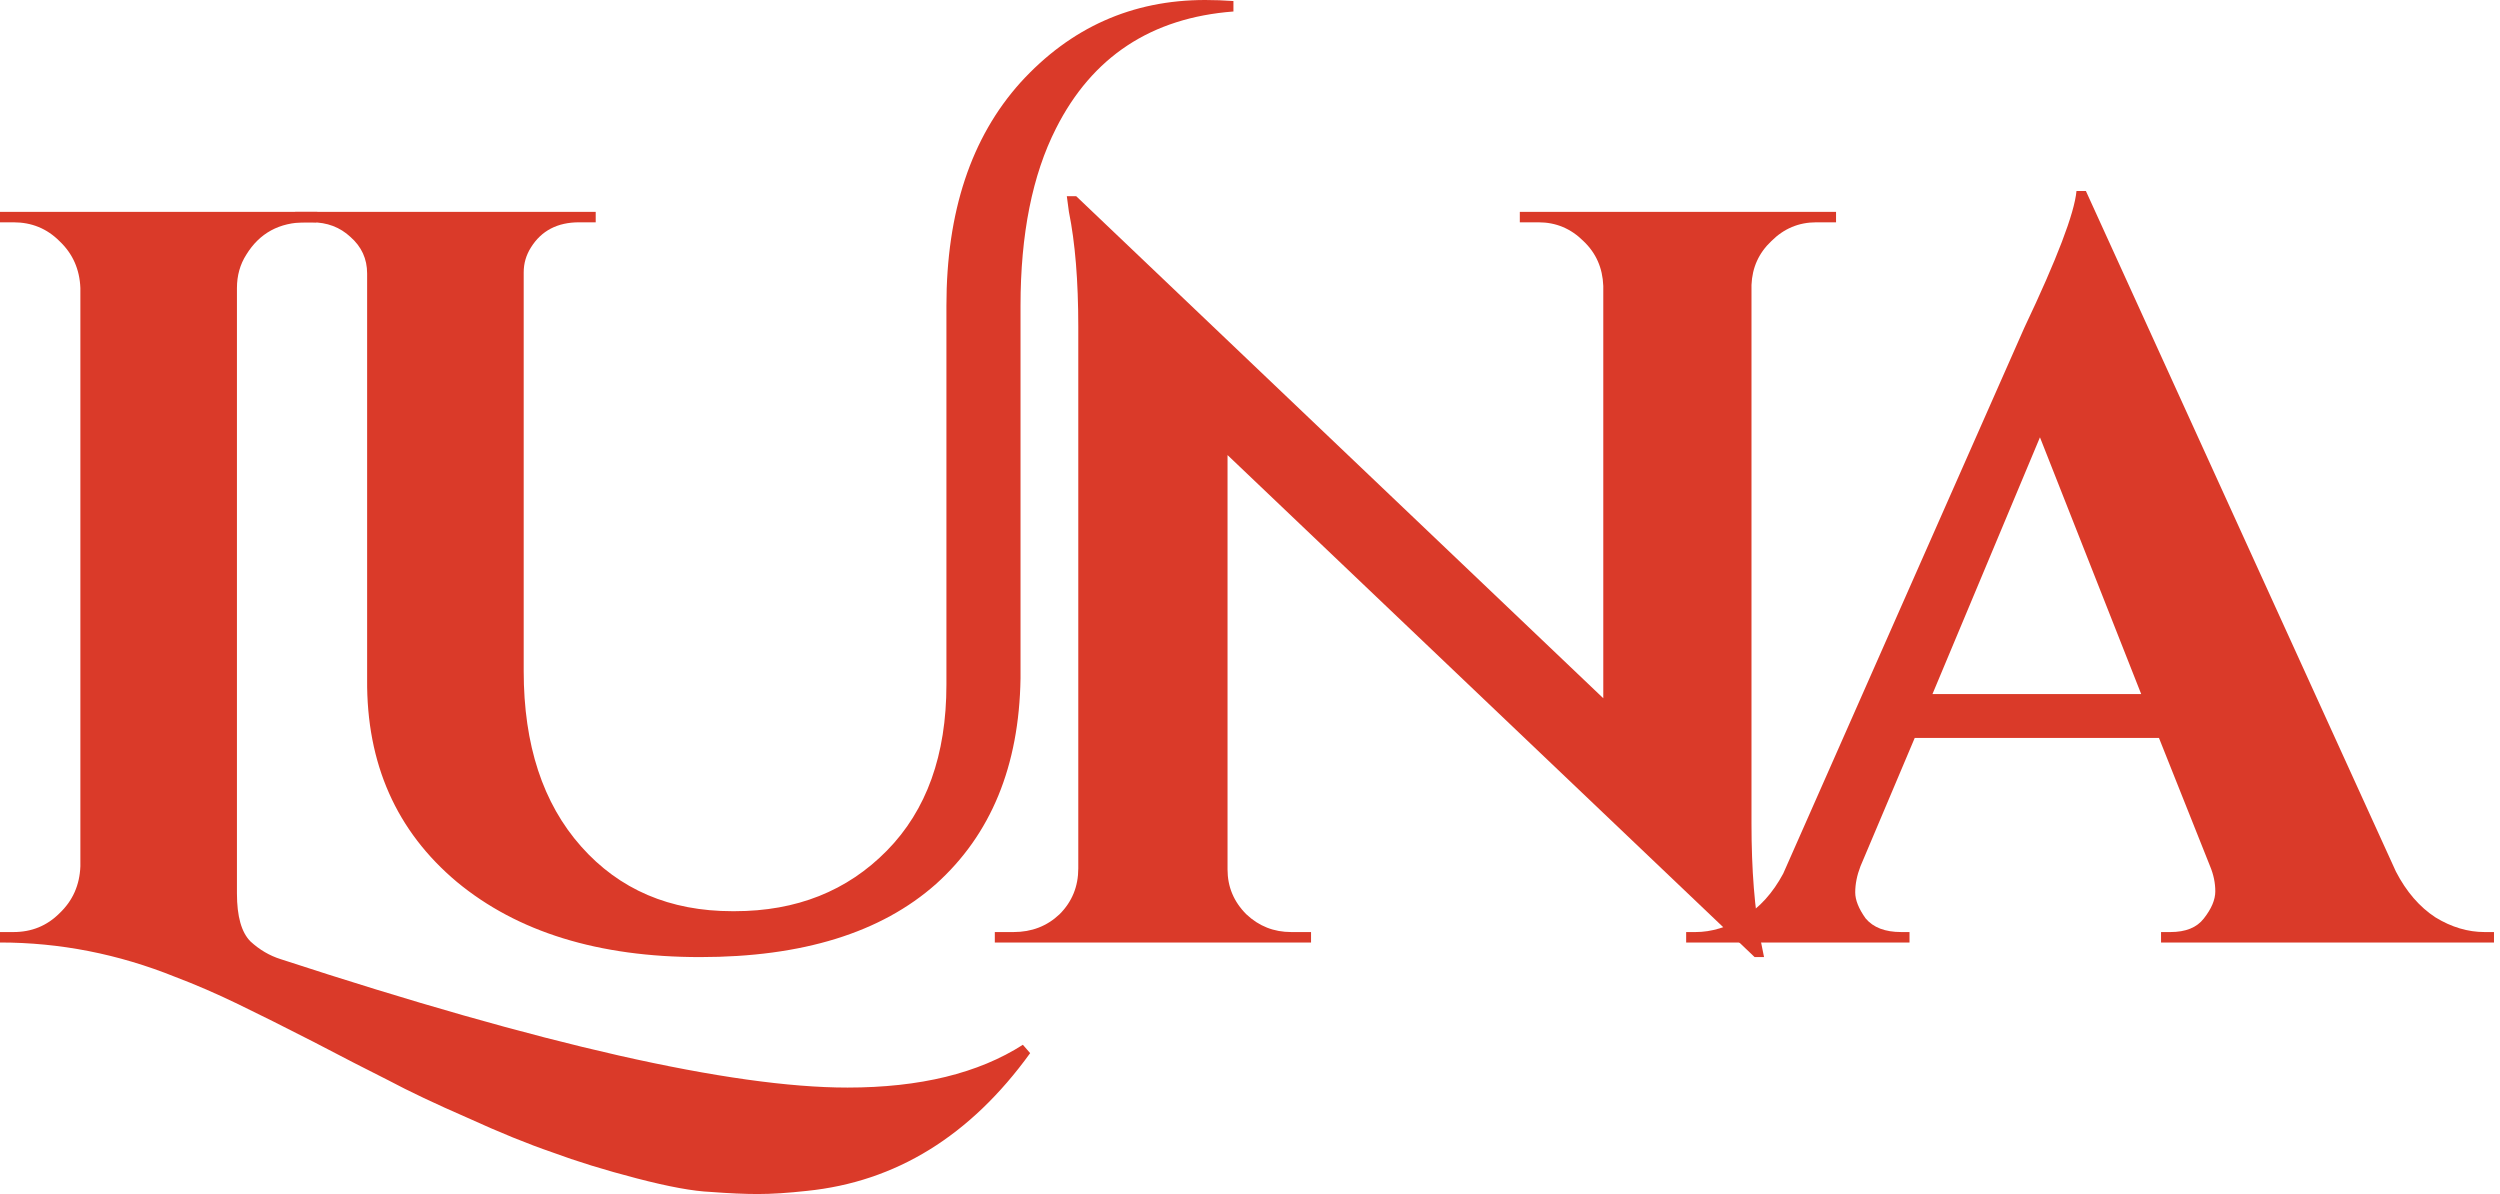 <svg width="67" height="32" viewBox="0 0 67 32" fill="none" xmlns="http://www.w3.org/2000/svg">
<path d="M66.587 24.979H66.839V25.259H57.916V24.979H58.168C58.578 24.979 58.876 24.858 59.063 24.615C59.268 24.354 59.37 24.112 59.37 23.888C59.37 23.664 59.324 23.441 59.231 23.217L57.86 19.776H51.315L49.86 23.217C49.767 23.459 49.72 23.692 49.72 23.916C49.72 24.121 49.813 24.354 50 24.615C50.205 24.858 50.522 24.979 50.951 24.979H51.175V25.259H45.189V24.979H45.44C45.869 24.979 46.298 24.849 46.727 24.587C47.156 24.326 47.51 23.935 47.79 23.413L54.252 8.783C55.128 6.937 55.594 5.716 55.65 5.119H55.902L64.21 23.357C64.489 23.897 64.844 24.308 65.272 24.587C65.701 24.849 66.14 24.979 66.587 24.979ZM51.79 18.601H57.384L54.671 11.72L51.79 18.601Z" fill="#DA3A29"/>
<path d="M48.675 5.958C48.208 5.958 47.807 6.126 47.472 6.462C47.136 6.779 46.959 7.17 46.94 7.636V22.07C46.94 23.319 47.024 24.373 47.192 25.231L47.276 25.65H47.024L32.898 12.196V23.301C32.898 23.767 33.066 24.168 33.402 24.503C33.738 24.821 34.139 24.979 34.605 24.979H35.136V25.259H26.661V24.979H27.164C27.649 24.979 28.059 24.821 28.395 24.503C28.731 24.168 28.898 23.758 28.898 23.273V8.755C28.898 7.525 28.814 6.499 28.647 5.678L28.591 5.259H28.843L42.968 18.713V7.664C42.95 7.18 42.773 6.779 42.437 6.462C42.101 6.126 41.7 5.958 41.234 5.958H40.731V5.678H49.206V5.958H48.675Z" fill="#DA3A29"/>
<path d="M32.301 0C32.543 0 32.795 0.009 33.056 0.028V0.308C30.856 0.476 29.271 1.52 28.301 3.441C27.667 4.69 27.35 6.275 27.35 8.196V18.182C27.313 20.532 26.557 22.368 25.084 23.692C23.611 24.998 21.504 25.65 18.762 25.65C16.04 25.65 13.867 24.979 12.245 23.636C10.623 22.275 9.821 20.466 9.839 18.21V7.329C9.839 6.937 9.69 6.611 9.392 6.35C9.112 6.089 8.767 5.958 8.357 5.958H7.909V5.678H15.965V5.958H15.518C14.94 5.958 14.511 6.182 14.231 6.629C14.1 6.835 14.035 7.058 14.035 7.301V17.986C14.035 19.963 14.548 21.529 15.574 22.685C16.599 23.841 17.951 24.42 19.63 24.42C19.648 24.42 19.658 24.42 19.658 24.42C19.658 24.42 19.667 24.42 19.686 24.42C21.345 24.42 22.706 23.879 23.769 22.797C24.832 21.716 25.364 20.233 25.364 18.35V8.196C25.364 5.678 26.026 3.683 27.35 2.21C28.692 0.737 30.343 0 32.301 0Z" fill="#DA3A29"/>
<path d="M22.713 29.147C24.653 29.147 26.219 28.765 27.413 28L27.608 28.224C26.005 30.443 24.009 31.674 21.622 31.916C21.119 31.972 20.681 32 20.308 32C19.953 32 19.534 31.981 19.049 31.944C18.583 31.925 17.921 31.804 17.063 31.58C16.205 31.357 15.45 31.123 14.797 30.881C14.145 30.657 13.389 30.35 12.531 29.958C11.674 29.585 10.965 29.249 10.406 28.951C9.846 28.671 9.175 28.326 8.392 27.916C7.627 27.524 6.956 27.189 6.378 26.909C5.8 26.629 5.24 26.387 4.699 26.182C3.17 25.566 1.604 25.259 0 25.259V24.979H0.364C0.848 24.979 1.259 24.811 1.594 24.476C1.949 24.14 2.135 23.72 2.154 23.217V7.72C2.135 7.217 1.949 6.797 1.594 6.462C1.259 6.126 0.848 5.958 0.364 5.958H0V5.678H8.504L8.476 5.958H8.196C7.487 5.958 6.956 6.247 6.601 6.825C6.434 7.086 6.35 7.385 6.35 7.72V23.944C6.35 24.559 6.471 24.988 6.713 25.231C6.956 25.454 7.226 25.613 7.524 25.706C14.536 28 19.599 29.147 22.713 29.147Z" fill="#DA3A29"/>
</svg>
